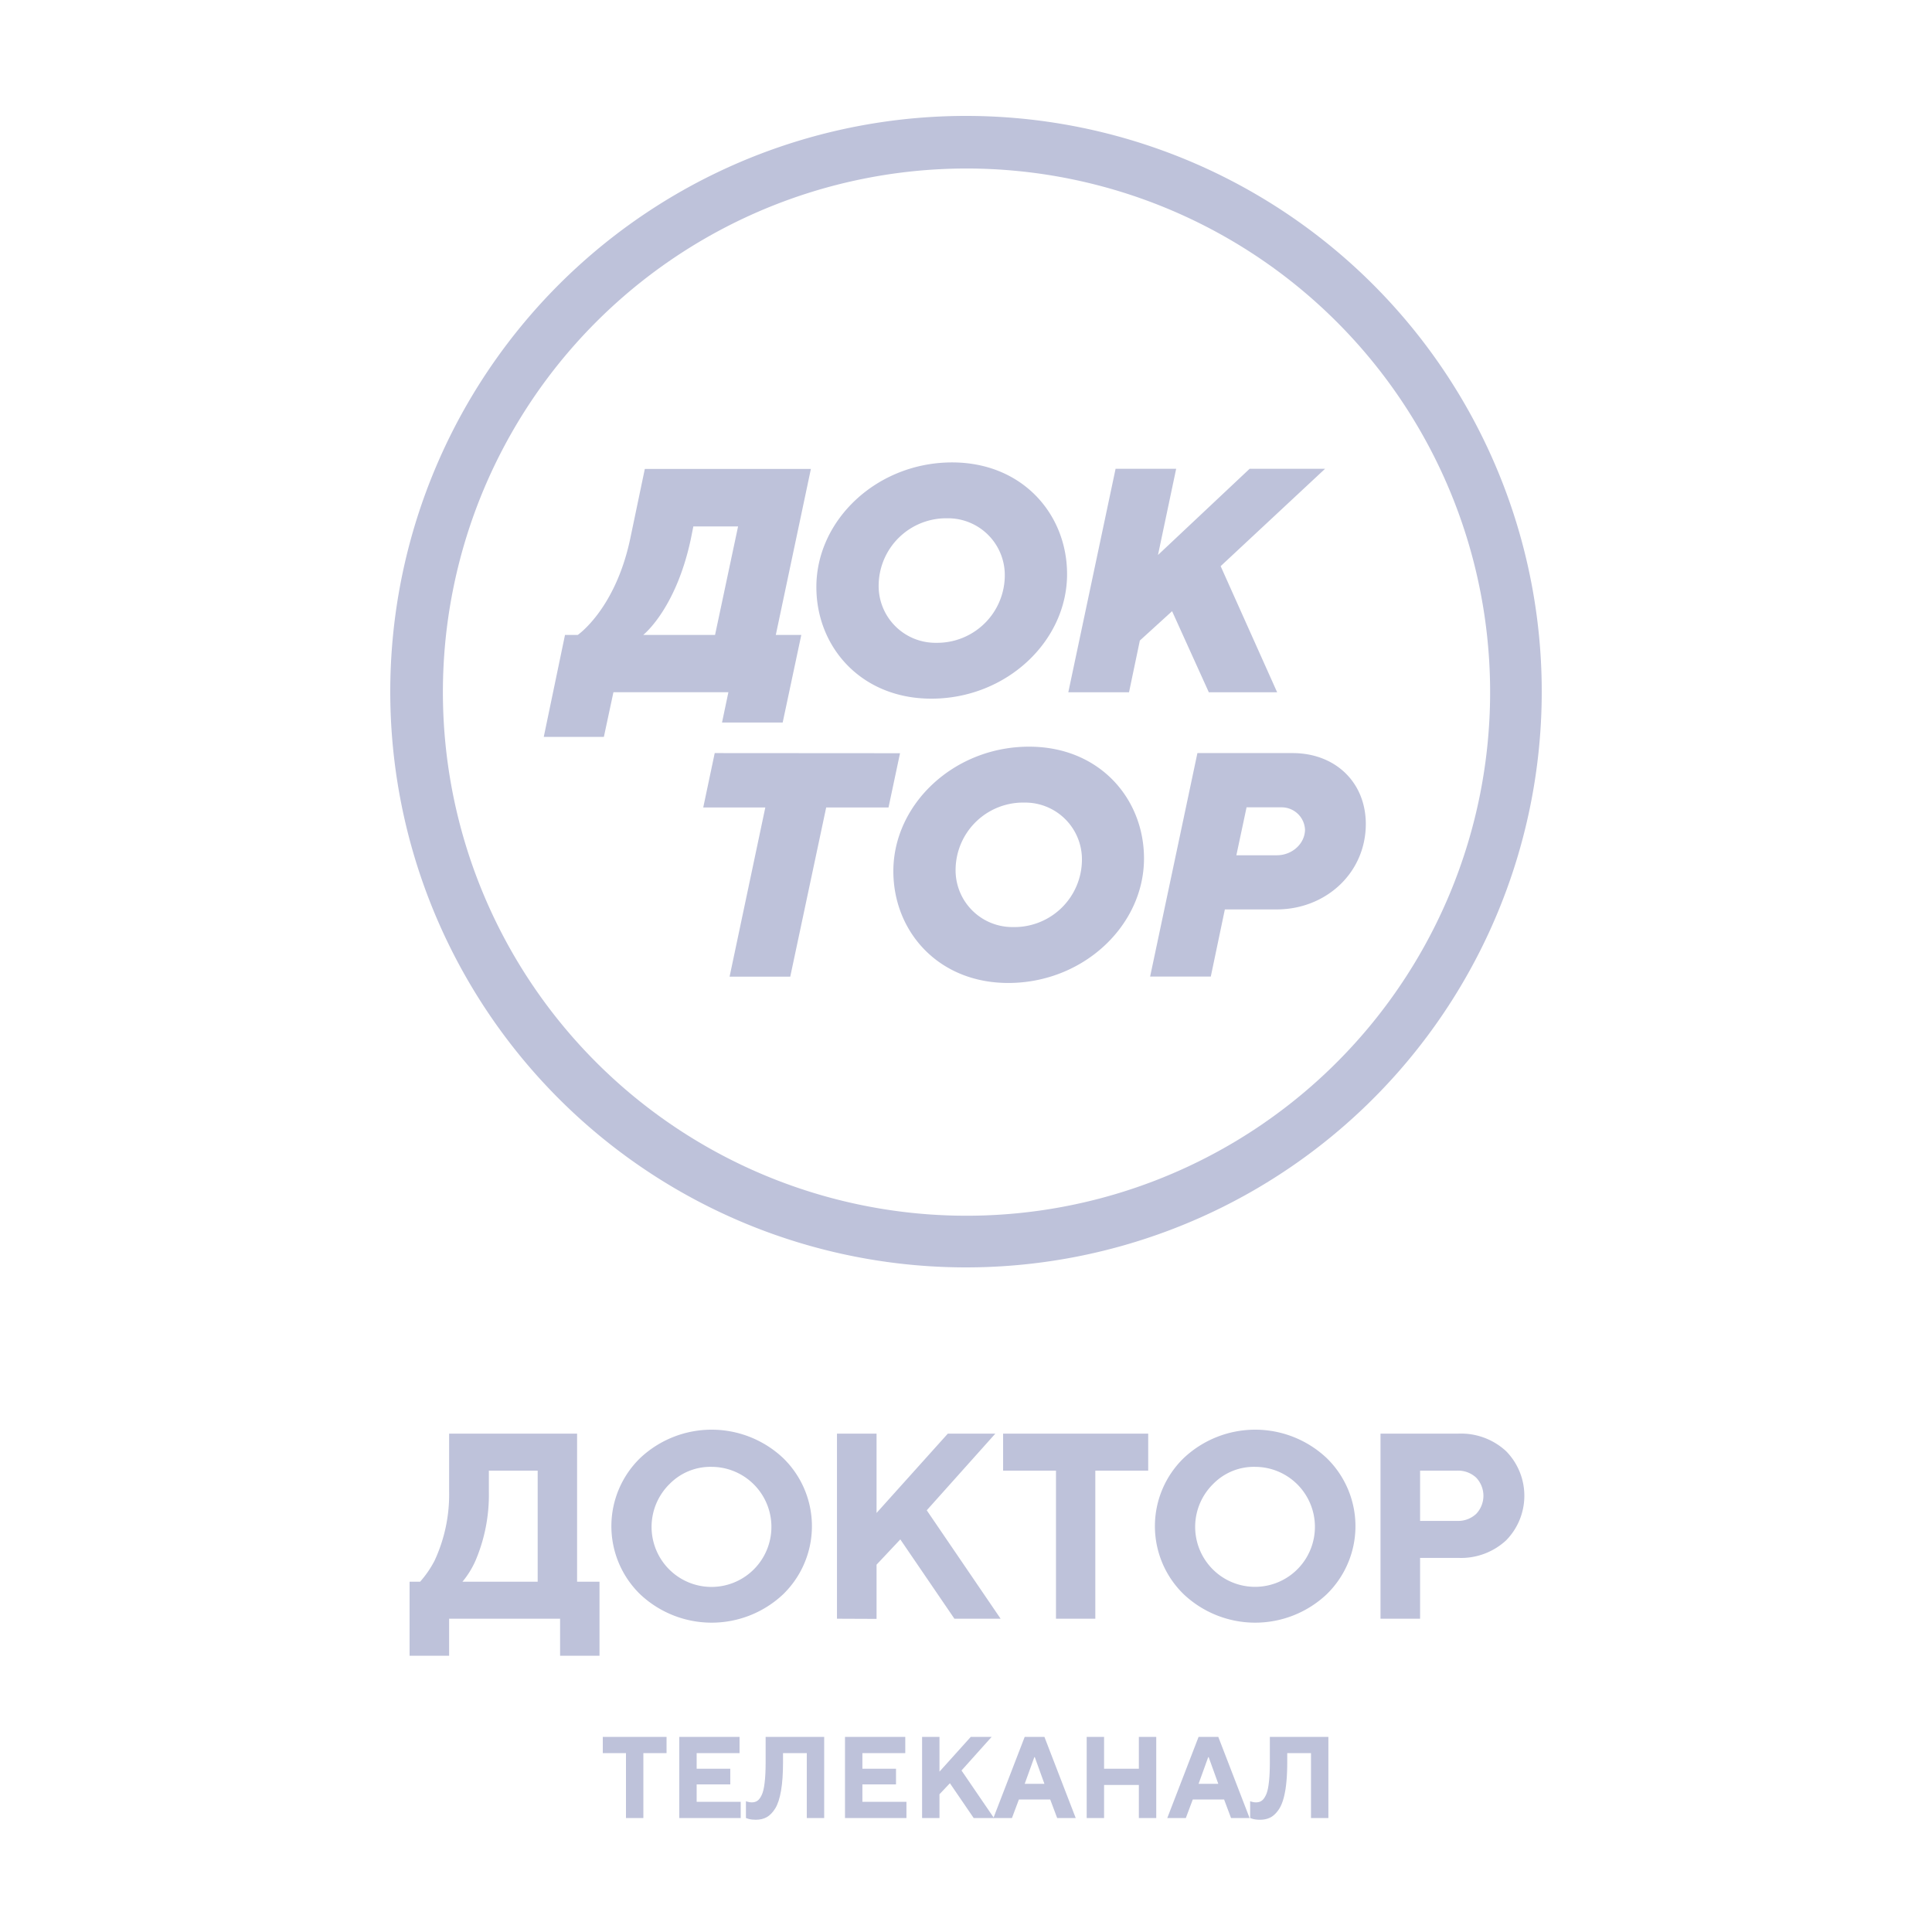 <svg width="1000" height="1000" fill="none" xmlns="http://www.w3.org/2000/svg"><path d="M324 941v-33.6h-12V899h33v8.4h-12V941h-9zm27.591 0v-42h31.2v8.4h-22.2v8.1h17.4v8.1h-17.4v9h22.8v8.4h-31.8zm34.502 0v-8.7c.36.16.68.26.96.3.68.2 1.36.3 2.04.3 1.16 0 2.12-.26 2.88-.78.8-.52 1.54-1.48 2.22-2.88.72-1.44 1.24-3.56 1.56-6.36.36-2.84.54-6.4.54-10.68V899h30.3v42h-9v-33.6h-12.3v4.8c0 5.76-.34 10.64-1.02 14.64-.68 3.96-1.68 7.02-3 9.18-1.32 2.12-2.8 3.64-4.44 4.56-1.6.88-3.48 1.32-5.64 1.32-1.4 0-2.62-.14-3.66-.42l-1.44-.48zm51.279 0v-42h31.2v8.4h-22.2v8.1h17.4v8.1h-17.4v9h22.8v8.4h-31.8zm39.902 0v-42h9v18l16.2-18h10.8l-15.6 17.4 16.8 24.6h-10.5l-12.3-18-5.4 5.7V941h-9z" fill="#BEC2DA"/><path d="M530.386 923.3h10.2l-4.98-13.8h-.24l-4.98 13.8zm-16.2 17.7l16.2-42h10.2l16.2 42h-9.6l-3.6-9.6h-16.2l-3.6 9.6h-9.6zm48.284 0v-42h9v16.5h18V899h9v42h-9v-17.1h-18V941h-9zm57.916-17.7h10.2l-4.98-13.8h-.24l-4.98 13.8zm-16.2 17.7l16.2-42h10.2l16.2 42h-9.6l-3.6-9.6h-16.2l-3.6 9.6h-9.6zm42.884 0v-8.7c.36.16.68.26.96.3.68.2 1.36.3 2.04.3 1.16 0 2.12-.26 2.88-.78.8-.52 1.54-1.48 2.22-2.88.72-1.44 1.24-3.56 1.56-6.36.36-2.84.54-6.4.54-10.68V899h30.3v42h-9v-33.6h-12.3v4.8c0 5.76-.34 10.64-1.02 14.64-.68 3.96-1.68 7.02-3 9.18-1.32 2.12-2.8 3.64-4.44 4.56-1.6.88-3.48 1.32-5.64 1.32-1.4 0-2.62-.14-3.66-.42l-1.44-.48zM212 857v-38.311h5.453a53.48 53.48 0 007.495-10.928 81.284 81.284 0 007.517-35.716v-29.998h66.237v76.642h11.601V857h-20.402v-19.155h-57.436V857H212zm27.371-38.311H278.3v-57.487h-25.265v10.949a86.803 86.803 0 01-6.906 35.61 45.691 45.691 0 01-6.758 10.928zm92.029 6.561a49.095 49.095 0 01-11.059-16.129 49.166 49.166 0 01-3.892-19.175 49.167 49.167 0 013.892-19.176 49.105 49.105 0 0111.059-16.129A53.967 53.967 0 01368.35 740a53.97 53.97 0 0136.951 14.641 49.087 49.087 0 0111.058 16.129 49.168 49.168 0 01-11.058 54.48 53.966 53.966 0 01-36.951 14.641 53.962 53.962 0 01-36.95-14.641zm15.159-57.128a31.124 31.124 0 00-4.22 39.244 31.022 31.022 0 0016.709 12.619 30.952 30.952 0 0020.904-.886 31.037 31.037 0 0015.586-13.986 31.13 31.13 0 003.173-20.722 31.088 31.088 0 00-10.683-18.026 30.977 30.977 0 00-19.678-7.125 29.594 29.594 0 00-11.812 2.182 29.647 29.647 0 00-9.979 6.7zm86.66 69.723v-95.798h20.486V783.1l36.887-41.053h24.592l-35.498 39.682 38.235 56.116h-23.918l-28.002-41.054-12.296 13.08v28.058l-20.486-.084zm113.357 0v-76.643h-27.371v-19.155h75.101v19.155h-27.371v76.643h-20.359zm66.174-12.595a49.039 49.039 0 01-11.072-16.125 49.134 49.134 0 010-38.359 49.039 49.039 0 0111.072-16.125 53.945 53.945 0 0136.94-14.639 53.947 53.947 0 0136.94 14.639 49.077 49.077 0 0111.058 16.129 49.168 49.168 0 01-11.058 54.48 53.947 53.947 0 01-36.94 14.639 53.945 53.945 0 01-36.94-14.639zm15.159-57.128a31.098 31.098 0 00-4.205 39.219 30.998 30.998 0 0016.701 12.606 30.936 30.936 0 0020.89-.892 31.017 31.017 0 0015.571-13.983 31.112 31.112 0 003.164-20.71 31.07 31.07 0 00-10.683-18.009 30.96 30.96 0 00-19.668-7.113 29.423 29.423 0 00-11.807 2.172 29.473 29.473 0 00-9.963 6.71zm86.639 69.723v-95.798h40.298a34.339 34.339 0 0124.655 9.029A32.903 32.903 0 01789 774.208a32.903 32.903 0 01-9.499 23.132 34.343 34.343 0 01-24.655 9.029h-19.812v31.476h-20.486zm20.486-50.631h19.138a13.635 13.635 0 009.896-3.629 13.602 13.602 0 000-18.754 13.712 13.712 0 00-9.896-3.629h-19.138v26.012z" fill="#BEC2DA"/><path fill-rule="evenodd" clip-rule="evenodd" d="M482.057 361.628c38.855 0 70.256-29.729 70.256-64.451 0-31.071-23.155-57.832-59.503-57.832-38.856 0-70.256 29.752-70.256 64.451-.044 31.071 23.154 57.832 59.503 57.832zm8.268-93.367a29.394 29.394 0 0121.142 8.609 29.396 29.396 0 018.609 21.143 34.974 34.974 0 01-22.043 32.222 34.977 34.977 0 01-13.491 2.477 29.413 29.413 0 01-11.442-2.168 29.418 29.418 0 01-16.142-16.142 29.411 29.411 0 01-2.168-11.441 34.991 34.991 0 0110.542-24.75 34.991 34.991 0 0124.993-9.95zm42.307 118.215c-38.833 0-70.234 29.752-70.234 64.451 0 31.071 23.133 57.854 59.481 57.854 38.856 0 70.257-29.752 70.257-64.451 0-31.071-23.133-57.854-59.504-57.854zm-8.268 93.367a29.407 29.407 0 01-21.135-8.601 29.404 29.404 0 01-8.616-21.129 34.96 34.96 0 0122.116-32.26 34.972 34.972 0 0113.528-2.439 29.4 29.4 0 0129.752 29.73 34.968 34.968 0 01-10.574 24.795 34.958 34.958 0 01-25.071 9.904zM500 60a297.995 297.995 0 00-275.318 183.965 298.005 298.005 0 0064.608 324.761A298.001 298.001 0 10500 60zm.264 569.261a271.018 271.018 0 01-265.81-323.9 271.015 271.015 0 01212.95-212.933 271.023 271.023 0 01278.215 115.26 271.02 271.02 0 0145.664 150.576c0 35.59-7.01 70.831-20.631 103.711a271.007 271.007 0 01-250.388 167.286zm89.717-297.714l16.689-15.195 19.021 41.978h35.359l-29.246-65.287 54.05-50.399h-39.053L599.37 287.26l9.411-44.616h-31.356L552.95 358.33h31.423l5.608-26.783zm-216.266 42.417h31.401l9.631-45.32h-13.193l18.163-85.934H333.76l-7.608 36.37c-7.762 36.349-27.113 49.564-27.113 49.564h-6.597l-10.994 52.775h31.115l4.947-23.133h59.504l-3.299 15.678zm-3.606-45.32h-37.184s16.866-13.193 24.628-49.564l1.319-6.597h23.155l-11.918 56.161zm298.923 61.153h-49.256l-24.474 115.664h31.401l7.278-34.744h26.783c25.442 0 46.178-18.844 46.178-44.286-.066-21.682-15.942-36.634-37.91-36.634zm-8.114 52.884H639.94l5.278-24.804h17.855a12.112 12.112 0 0112.402 11.566c-.088 7.279-6.685 13.238-14.557 13.238zm-290.985-52.884l-5.937 28.146h32.126l-18.493 87.584h31.401l18.603-87.584h32.258l5.96-28.08-95.918-.066z" fill="#BEC2DA"/></svg>